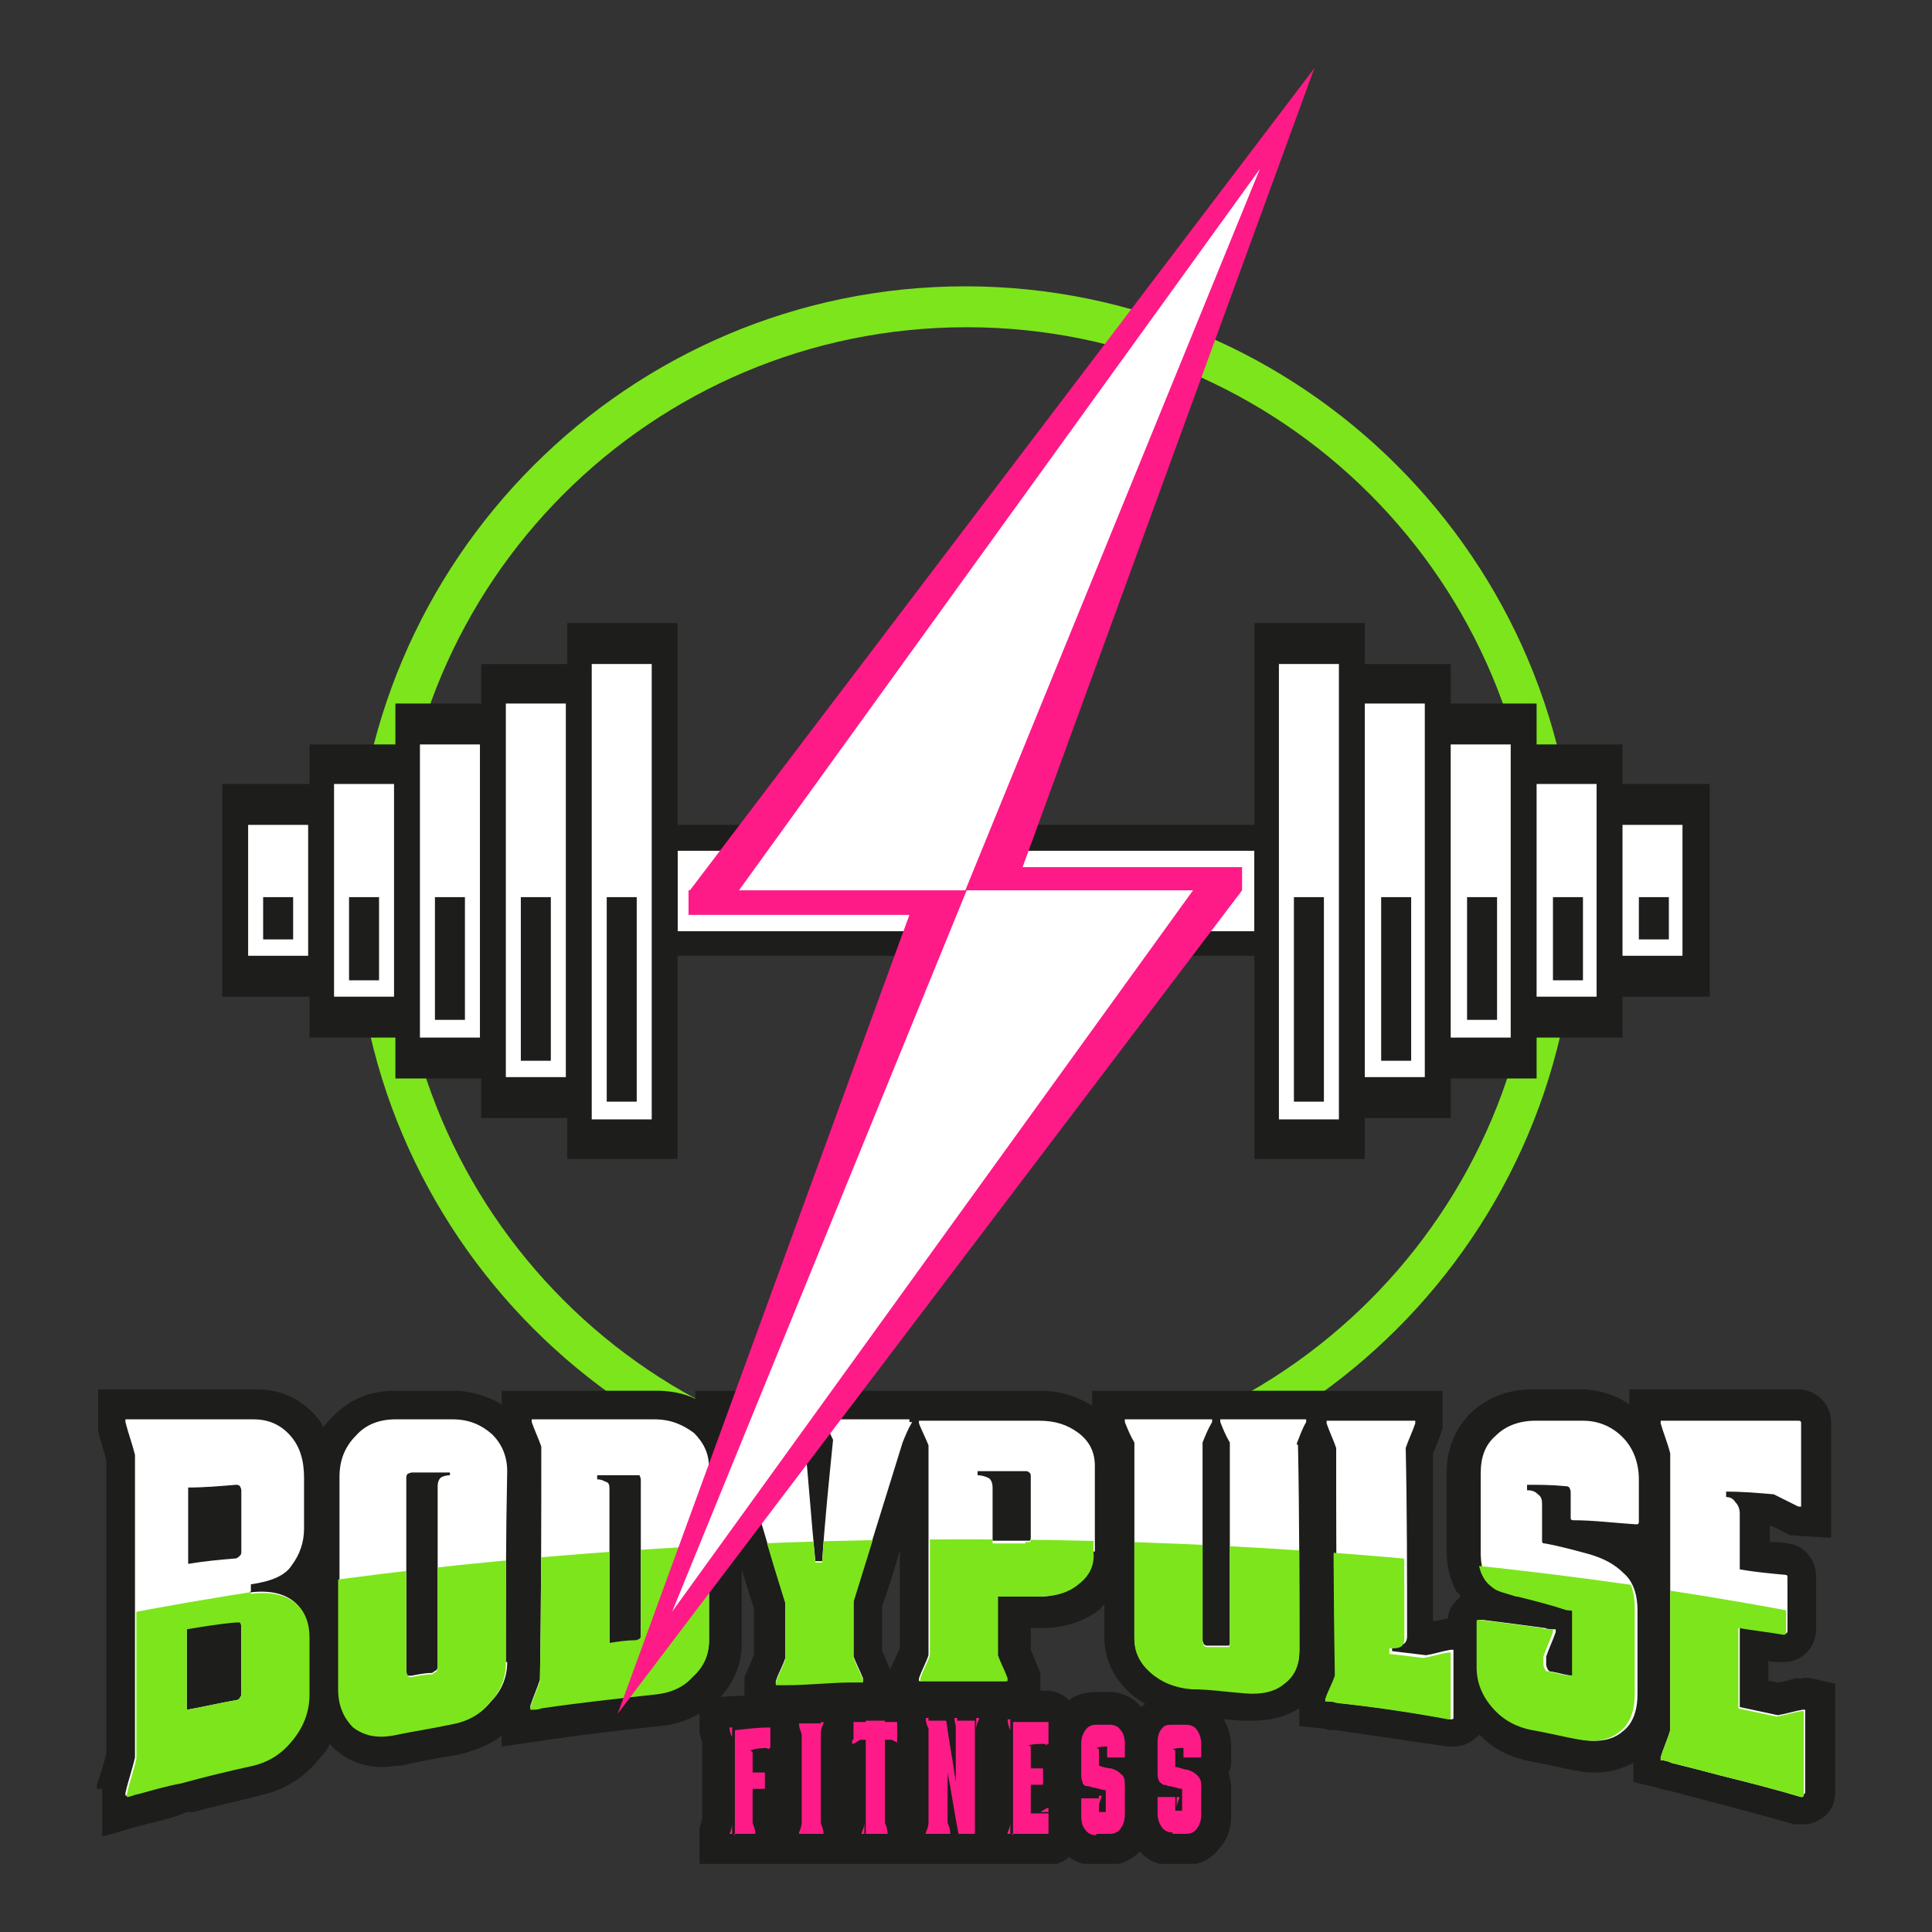 <?xml version="1.0" encoding="UTF-8"?>
<svg id="Ebene_1" xmlns="http://www.w3.org/2000/svg" xmlns:xlink="http://www.w3.org/1999/xlink" version="1.1" viewBox="0 0 141.7 141.7">
  <rect x="0" y="0" width="141.7" height="141.7" fill="#333333" stroke="none"/>
  <!-- Generator: Adobe Illustrator 29.5.1, SVG Export Plug-In . SVG Version: 2.1.0 Build 141)  -->
  <defs>
    <style>
      .st0 {
        fill: none;
      }

      .st1 {
        fill: #fe1b87;
      }

      .st2 {
        fill: #7de51c;
      }

      .st3 {
        fill: #1d1d1b;
      }

      .st4 {
        clip-path: url(#clippath-1);
      }

      .st5 {
        clip-path: url(#clippath-2);
      }

      .st6 {
        fill: #fff;
      }

      .st7 {
        clip-path: url(#clippath);
      }
    </style>
    <clipPath id="clippath">
      <rect class="st0" x="7.1" y="5" width="127.5" height="131.7"/>
    </clipPath>
    <clipPath id="clippath-1">
      <path class="st0" d="M13.7,119.5c1.2-.2,2.4-.4,3.6-.5.1,0,.2,0,.3,0,0,0,.1.2.1.3,0,1.6,0,3.3,0,4.9,0,.1,0,.2-.1.3,0,.1-.2.2-.3.2-1.2.2-2.4.5-3.6.7,0-2,0-4,0-6M13.7,109.1c1.2,0,2.3-.1,3.5-.2.1,0,.2,0,.3.1,0,0,.1.2.1.3,0,1.5,0,3,0,4.5,0,.1,0,.2-.1.3,0,0-.2.2-.3.2-1.2.1-2.3.2-3.5.4,0-1.9,0-3.8,0-5.6M15.8,104.2h-6.5v.2c.2.8.5,1.6.7,2.4,0,7.4,0,14.8,0,22.2-.2.9-.5,1.7-.7,2.6v.2c.3,0,.6-.2.8-.2,1.1-.3,2.1-.6,3.2-.8,1.8-.5,3.5-.9,5.3-1.3,1.2-.3,2.1-.9,2.9-1.9.8-1,1.2-2.1,1.2-3.3,0-1.4,0-2.8,0-4.2,0-1-.3-1.9-1-2.5-.7-.6-1.8-.9-3.3-.7,0-.2,0-.3,0-.5,1.4-.2,2.5-.6,3-1.4.6-.8.9-1.7.9-2.7,0-1.2,0-2.5,0-3.7,0-1.3-.3-2.3-1-3.1-.7-.8-1.6-1.2-2.7-1.2h-2.9ZM29.9,122.9c0,0-.1-.2-.1-.3,0-4.7,0-9.5,0-14.2,0-.1,0-.2.1-.3,0,0,.2-.1.3-.1.9,0,1.8,0,2.8,0,0,.1,0,.2,0,.3-.3,0-.6.1-.7.2-.1.1-.2.3-.2.6,0,4.4,0,8.8,0,13.2,0,.1,0,.2-.1.3,0,0-.2.1-.3.2-.5,0-1,.1-1.5.2,0,0,0,0,0,0,0,0-.2,0-.2,0M28.9,104.2c-1.2,0-2.2.4-2.9,1.2-.8.8-1.2,1.8-1.2,3,0,5.2,0,10.3,0,15.5,0,1.2.4,2.1,1.1,2.8.8.6,1.7.8,2.9.6,1.4-.3,2.8-.5,4.2-.8,1.2-.2,2.2-.7,2.9-1.6.8-.8,1.2-1.8,1.2-2.9,0-4.7,0-9.3.1-14,0-1.1-.4-2-1.1-2.7-.8-.7-1.7-1.1-2.9-1.1h-4.2M44.7,109.3c0-.3,0-.5-.2-.6-.1,0-.3-.2-.7-.2,0-.1,0-.2,0-.3.9,0,1.8,0,2.8,0,.1,0,.2,0,.3,0,0,0,.1.2.1.3,0,3.8,0,7.6,0,11.4,0,.1,0,.2-.1.3,0,0-.2.1-.3.1-.6,0-1.3.1-1.9.2,0-3.8,0-7.5,0-11.3M39.8,104.2h-.8c0,0,0,.1,0,.2.2.6.5,1.2.7,1.8,0,5.7,0,11.4-.1,17.1-.2.6-.5,1.3-.7,1.9,0,0,0,.1,0,.2.3,0,.6,0,.8-.1,2.7-.4,5.5-.7,8.2-1,1.2-.1,2.2-.5,2.9-1.3.8-.7,1.2-1.6,1.2-2.6,0-4.3,0-8.6,0-12.9,0-1-.4-1.8-1.1-2.5-.8-.6-1.7-1-2.9-1h-8.2M66.5,104.2h-6c0,0,0,.1,0,.2.2.4.4.9.6,1.3-.3,3-.6,5.9-.8,8.9-.2,0-.3,0-.5,0-.3-3-.5-6-.8-8.9.2-.4.4-.9.6-1.3,0,0,0-.1,0-.2h-6.2c0,0,0,.1,0,.2.2.5.5,1.1.7,1.6,1.2,3.9,2.3,7.8,3.5,11.6,0,1.4,0,2.8,0,4.1-.2.6-.5,1.1-.7,1.7,0,0,0,.1,0,.2.3,0,.6,0,.8,0,1.6,0,3.2-.2,4.8-.2.3,0,.6,0,.8,0,0,0,0-.1,0-.2-.2-.5-.5-1.1-.7-1.6,0-1.4,0-2.7,0-4.1,1.2-3.9,2.4-7.7,3.6-11.6.2-.5.4-1,.7-1.5,0,0,0-.1,0-.2h-.2ZM75.2,113.2c-.8,0-1.6,0-2.4,0,0-1.3,0-2.6,0-3.9,0-.3-.1-.6-.3-.7-.2-.1-.5-.2-.8-.2v-.3c1.2,0,2.3,0,3.5,0,.1,0,.2,0,.3.1,0,0,.1.1.1.2,0,1.5,0,3,0,4.5,0,0,0,.2-.1.2,0,0-.2,0-.3,0h0M68.3,104.2h-.8c0,0,0,.1,0,.2.2.5.5,1.1.7,1.6,0,5.1,0,10.3,0,15.4-.2.6-.5,1.1-.7,1.7,0,0,0,.1,0,.2.3,0,.6,0,.8,0,1.6,0,3.2,0,4.8,0,.3,0,.6,0,.8,0,0,0,0-.1,0-.2-.2-.6-.5-1.1-.7-1.7,0-1.4,0-2.9,0-4.3,1,0,2,0,3,0,1.2,0,2.2-.3,2.9-.9.8-.6,1.2-1.4,1.1-2.4,0-2.1,0-4.2,0-6.3,0-1-.4-1.8-1.2-2.4-.8-.6-1.7-.9-2.9-.9h-8M94.9,104.2h-5.4c0,0,0,.1,0,.2.2.5.4,1,.7,1.5,0,4.9,0,9.8,0,14.7,0,0,0,.2-.1.2,0,0-.2,0-.3,0-.4,0-.8,0-1.2,0-.1,0-.2,0-.3-.1,0,0-.1-.2-.1-.3,0-4.8,0-9.7,0-14.5.2-.5.4-1,.7-1.5,0,0,0-.1,0-.2h-6.4c0,0,0,.1,0,.2.2.5.4,1,.7,1.5,0,4.8,0,9.5,0,14.3,0,1,.4,1.8,1.2,2.5.8.7,1.8,1.1,3,1.2,1.3,0,2.6.2,3.9.3,1.2.1,2.2-.1,2.9-.7.8-.6,1.1-1.4,1.1-2.4,0-5,0-10-.1-15,.2-.5.4-1.1.7-1.6,0,0,0-.1,0-.2h-.8M102.8,104.2h-5.7c0,0,0,.1,0,.2.2.6.5,1.2.7,1.8,0,5.6,0,11.1.1,16.7-.2.6-.5,1.1-.7,1.7,0,0,0,.1,0,.2.3,0,.6,0,.8.1,2.8.3,5.5.7,8.2,1.2.1,0,.2,0,.2-.1,0-1.3,0-2.7,0-4,0-.3,0-.5,0-.8,0,0-.1,0-.2,0-.6.1-1.2.3-1.8.4-.8-.1-1.7-.2-2.5-.3,0-.1,0-.3,0-.4.3,0,.6,0,.8-.1.2-.1.3-.3.3-.6,0-4.6,0-9.2-.1-13.8.2-.6.5-1.2.7-1.8,0,0,0-.1,0-.2h-.8M115.9,104.2h-3.5c-1.2,0-2.2.4-2.9,1.1-.8.7-1.1,1.6-1.1,2.8,0,1.9,0,3.8,0,5.7,0,.8.1,1.4.4,1.9.2.4.6.7.9.9.4.2.9.3,1.5.5,0,0,0,0,.1,0,1.2.3,2.4.6,3.6,1,0,0,0,0,0,0,0,0,0,0,0,0,.1,0,.2,0,.3,0,0,0,.1,0,.1.1,0,1.6,0,3.1,0,4.7-.6,0-1.1-.2-1.7-.3-.1,0-.2,0-.3-.2,0,0-.1-.2-.1-.3,0-.2,0-.4,0-.6.2-.6.5-1.2.7-1.8,0,0,0-.1,0-.2-.3,0-.6,0-.8-.1h0s0,0,0,0c-1.5-.2-3-.4-4.6-.6-.1,0-.2,0-.2.1,0,1.1,0,2.3,0,3.4,0,1.1.4,2.1,1.2,3,.8.9,1.8,1.4,2.9,1.6,1.2.2,2.3.5,3.5.7,1.2.2,2.2,0,2.9-.6.8-.6,1.1-1.6,1.1-2.8,0-2.1,0-4.2,0-6.3,0-1.1-.3-2.1-1-2.7-.7-.7-1.5-1.1-2.5-1.4-1.1-.3-2.2-.6-3.3-.8-.1,0-.2,0-.2-.2,0-.9,0-1.7,0-2.6,0-.3,0-.6-.3-.8-.2-.2-.4-.3-.8-.3,0-.1,0-.3,0-.4.9,0,1.8,0,2.8.1.1,0,.2,0,.3.1,0,0,.1.2.1.3,0,.6,0,1.3,0,1.9,0,.1,0,.2.2.2,1.5,0,3,.2,4.6.3.1,0,.2,0,.2-.2,0-1,0-2,0-3.1,0-1.2-.4-2.3-1.2-3.1-.8-.8-1.8-1.2-2.9-1.2h0M122.6,104.2h-.8c0,0,0,.1,0,.2.2.7.5,1.4.7,2.2,0,6.8,0,13.5,0,20.3-.2.7-.5,1.3-.7,2,0,0,0,.1,0,.2.3,0,.6.1.8.2,1.2.3,2.4.6,3.5.9,2,.5,4,1,6,1.6.1,0,.2,0,.2-.2v-6.1c0,0-.1,0-.2,0-.6.1-1.2.3-1.8.4-.9-.2-1.9-.4-2.8-.6,0-2,0-3.9,0-5.9,1.1.2,2.2.3,3.3.5.1,0,.2,0,.2-.2,0-1.3,0-2.6,0-3.9,0-.1,0-.2-.2-.2-1.1-.1-2.2-.2-3.3-.4,0-1.4,0-2.7,0-4.1,0-.3-.1-.6-.3-.8-.2-.3-.4-.4-.7-.4,0-.1,0-.3,0-.4,1.2,0,2.4.1,3.5.2.6.3,1.2.6,1.8.9,0,0,.1,0,.2,0,0-.3,0-.7,0-1,0-1.7,0-3.4,0-5.1,0-.1,0-.2-.2-.2h-9.3"/>
    </clipPath>
    <clipPath id="clippath-2">
      <rect class="st0" x="7.1" y="5" width="127.5" height="131.7"/>
    </clipPath>
  </defs>
  <g class="st7">
    <path class="st2" d="M112.7,65.8c0,23.1-18.7,41.8-41.8,41.8s-41.8-18.7-41.8-41.8,18.7-41.8,41.8-41.8,41.8,18.7,41.8,41.8M115.6,65.8c0-24.7-20.1-44.8-44.8-44.8s-44.8,20.1-44.8,44.8,20.1,44.8,44.8,44.8,44.8-20.1,44.8-44.8"/>
    <path class="st3" d="M65.3,122.4l.7-1.5v-7.2c-.4,1.4-.8,2.7-1.3,4.1v3.3c.2.4.6,1.4.6,1.4M7.1,131.2v-.3c.3-.8.5-1.5.7-2.3v-21.5c-.2-.7-.4-1.4-.6-2.1v-.3c0,0,0-2.8,0-2.8h11.6c1.8,0,3.3.7,4.4,2,.2.2.4.5.5.8.2-.3.5-.6.8-.9,1.2-1.2,2.7-1.8,4.5-1.8h4.2c1.3,0,2.6.4,3.6,1v-1h11.3c1.1,0,2.1.2,2.9.6v-.6h25.2c1.5,0,2.8.4,3.9,1.1v-1.1s2.2,0,2.2,0h23.5v2.8s-.5,1.4-.7,1.8v12.3c.3,0,1.1-.2,1.1-.2,0-.5.3-1,.7-1.4,0,0,.2-.1.2-.2,0-.1-.2-.3-.3-.4-.4-.8-.7-1.7-.7-3v-5.7c0-1.7.6-3.2,1.8-4.4,1.2-1.1,2.7-1.7,4.5-1.7h3.5c1.3,0,2.6.4,3.6,1.1v-1.1s12.4,0,12.4,0c1.3,0,2.4,1.1,2.4,2.4v8.5s-3-.2-3-.2l-.4-.2c-.4-.2-.7-.4-1.1-.5v1.2c.4,0,.9,0,1.3.1,1.2.1,2.1,1.2,2.1,2.4v3.9c0,1.3-1,2.4-2.4,2.4s-.3,0-.4,0c-.2,0-.5,0-.7-.1v1.5c.2,0,.4,0,.6.1.5,0,.9-.2,1.4-.3h.5c0-.1.7,0,.7,0l1.7.4v7.9c0,.5-.1,1-.4,1.4-.4.6-1.2,1-1.9,1h0c-.2,0-.4,0-.7,0-1.8-.5-3.6-1-5.9-1.6h0c-1.1-.3-2.3-.6-3.4-.9-.3,0-.5-.1-.8-.2l-1.7-.4v-1.4c-.8.4-1.7.7-2.6.7s-.9,0-1.4-.1c-1.2-.2-2.3-.5-3.5-.7-1.5-.3-2.8-.9-3.8-2,0,0-.1.2-.2.2-.4.4-1,.7-1.7.7s-.3,0-.4,0c-2.7-.4-5.5-.8-8.2-1.2-.3,0-.6,0-.8-.1l-1.9-.2v-1.3c-1,.6-2.1.9-3.4.9s-.5,0-.8,0c-1.3-.1-2.6-.2-3.9-.3-1.7-.1-3.1-.7-4.3-1.7-1.2-1.1-1.9-2.5-1.9-4.1v-2.4c-.1,0-.2.2-.3.3-1.1.9-2.6,1.4-4.2,1.4h-.1c-.3,0-.5,0-.8,0v1.6s.7,1.7.7,1.7v.6s0,2.3,0,2.3h-2.3c-.3,0-.6,0-.8,0-.7,0-1.5,0-2.2,0s-1.7,0-2.6,0h-2.9s-2.1.1-2.1.1c-.3,0-.6,0-.8,0-1.6,0-3.2.1-4.8.2-.3,0-.6,0-.8,0l-2.4.2v-2.6s0-.5,0-.5c0,0,.6-1.3.7-1.7v-3.3c-.3-1-.6-1.9-.9-2.9v5.5c0,1.6-.7,3.1-1.9,4.2-1.1,1-2.6,1.7-4.2,1.8-2.7.3-5.4.6-8.1,1l-3.4.5v-.8c-.9.7-2,1.1-3.2,1.4-1.4.2-2.8.5-4.2.8-.5,0-.9.1-1.3.1-1.3,0-2.5-.4-3.4-1.2-.2-.1-.3-.3-.5-.5-.2.4-.4.7-.7,1-1.1,1.4-2.5,2.3-4.1,2.7-1.9.5-3.8.9-5.2,1.3h-.5c-.9.4-1.8.6-2.6.8l-.8.2-2.8.8v-3.5Z"/>
    <path class="st3" d="M51.3,136.7v-2.6l.2-.7v-5.6l-.2-.7v-2.5l2.3-.2h0s0,0,0,0c.9,0,1.7-.1,2.6-.2h0s0,0,0,0h0s2.4-.1,2.4-.1c.4,0,.9,0,1.3,0h0s2.6-.1,2.6-.1h0c.2,0,.8,0,.8,0h.7c.5,0,1.1,0,1.6,0h0s2.1,0,2.1,0h0s2,0,2,0h1.6s0,0,0,0h.4s0,0,0,0h1.1s1.2,0,1.2,0h0s.2,0,.2,0c.9,0,1.7,0,2.6,0,.6,0,1.2.3,1.6.7.5-.4,1.2-.6,1.9-.6s0,0,.1,0c.3,0,.7,0,1,0,.9,0,1.7.4,2.3,1.1.6-.5,1.3-.8,2.2-.8s.1,0,.2,0c.3,0,.7,0,1,0,1,0,1.8.5,2.4,1.3.5.7.8,1.5.8,2.4v1c0,.3,0,.6-.2.9.1.3.2.7.2,1.2v2c0,.9-.3,1.8-.9,2.4-.6.8-1.5,1.2-2.5,1.2h-1c-.9,0-1.7-.3-2.3-1-.6.6-1.4,1-2.3,1h-1c-.7,0-1.4-.2-1.9-.6-.4.4-1,.6-1.6.6h-25.6Z"/>
    <path class="st6" d="M17.7,119.3c0,1.6,0,3.3,0,4.9,0,.1,0,.2-.1.3,0,.1-.2.2-.3.2-1.2.2-2.4.5-3.6.7,0-2,0-4,0-6,1.2-.2,2.4-.4,3.6-.5.1,0,.2,0,.3,0,0,0,.1.2.1.3M17.7,109.3c0,1.5,0,3,0,4.5,0,.1,0,.2-.1.3,0,0-.2.2-.3.2-1.2.1-2.3.2-3.5.4,0-1.9,0-3.8,0-5.6,1.2,0,2.3-.1,3.5-.2.1,0,.2,0,.3.1,0,0,.1.2.1.3M18.4,116.7c0-.2,0-.3,0-.5,1.4-.2,2.5-.6,3-1.4.6-.8.9-1.7.9-2.7,0-1.2,0-2.5,0-3.7,0-1.3-.3-2.3-1-3.1-.7-.8-1.6-1.2-2.7-1.2h-9.4v.2c.2.8.5,1.6.7,2.4,0,7.4,0,14.8,0,22.2-.2.9-.5,1.7-.7,2.6v.2c.3,0,.6-.2.8-.2,1.1-.3,2.1-.6,3.2-.8,1.8-.5,3.5-.9,5.3-1.3,1.2-.3,2.1-.9,2.9-1.9.8-1,1.2-2.1,1.2-3.3,0-1.4,0-2.8,0-4.2,0-1-.3-1.9-1-2.5-.7-.6-1.8-.9-3.3-.7M33,107.9c0,.1,0,.2,0,.3-.3,0-.6.1-.7.2-.1.1-.2.3-.2.6,0,4.4,0,8.8,0,13.2,0,.1,0,.2-.1.3,0,0-.2.1-.3.2-.5,0-1,.1-1.5.2-.1,0-.2,0-.3,0,0,0-.1-.2-.1-.3,0-4.7,0-9.5,0-14.2,0-.1,0-.2.1-.3,0,0,.2-.1.3-.1.9,0,1.8,0,2.8,0M37.1,121.9c0-4.7,0-9.3.1-14,0-1.1-.4-2-1.1-2.7-.8-.7-1.7-1.1-2.9-1.1h-4.2c-1.2,0-2.2.4-2.9,1.2-.8.8-1.2,1.8-1.2,3,0,5.2,0,10.3,0,15.5,0,1.2.4,2.1,1.1,2.8.8.6,1.7.8,2.9.6,1.4-.3,2.8-.5,4.2-.8,1.2-.2,2.2-.7,2.9-1.6.8-.8,1.2-1.8,1.2-2.9M47,108.6c0,3.8,0,7.6,0,11.4,0,.1,0,.2-.1.3,0,0-.2.1-.3.1-.6,0-1.3.1-1.9.2,0-3.8,0-7.5,0-11.3,0-.3,0-.5-.2-.6-.1,0-.3-.2-.7-.2,0-.1,0-.2,0-.3.9,0,1.8,0,2.8,0,.1,0,.2,0,.3,0,0,0,.1.2.1.3M52,120.5c0-4.3,0-8.6,0-12.9,0-1-.4-1.8-1.1-2.5-.8-.6-1.7-1-2.9-1h-9c0,0,0,.1,0,.2.2.6.5,1.2.7,1.8,0,5.7,0,11.4-.1,17.1-.2.6-.5,1.3-.7,1.9,0,0,0,.1,0,.2.3,0,.6,0,.8-.1,2.7-.4,5.5-.7,8.2-1,1.2-.1,2.2-.5,2.9-1.3.8-.7,1.2-1.6,1.2-2.6M66.7,104.3c0,0,0-.1,0-.2h-6.2c0,0,0,.1,0,.2.2.4.4.9.6,1.3-.3,3-.6,5.9-.8,8.9-.2,0-.3,0-.5,0-.3-3-.5-6-.8-8.9.2-.4.4-.9.6-1.3,0,0,0-.1,0-.2h-6.2c0,0,0,.1,0,.2.2.5.5,1.1.7,1.6,1.2,3.9,2.3,7.8,3.5,11.6,0,1.4,0,2.8,0,4.1-.2.6-.5,1.1-.7,1.7,0,0,0,.1,0,.2.3,0,.6,0,.8,0,1.6,0,3.2-.2,4.8-.2.3,0,.6,0,.8,0,0,0,0-.1,0-.2-.2-.5-.5-1.1-.7-1.6,0-1.4,0-2.7,0-4.1,1.2-3.9,2.4-7.7,3.6-11.6.2-.5.4-1,.7-1.5M75.6,112.8c0,0,0,.2-.1.2,0,0-.2,0-.3,0-.8,0-1.6,0-2.4,0,0-1.3,0-2.6,0-3.9,0-.3-.1-.6-.3-.7-.2-.1-.5-.2-.8-.2,0-.1,0-.2,0-.3,1.2,0,2.3,0,3.5,0,.1,0,.2,0,.3.1,0,0,.1.1.1.2,0,1.5,0,3,0,4.5M80.3,113.8c0-2.1,0-4.2,0-6.3,0-1-.4-1.8-1.2-2.4-.8-.6-1.7-.9-2.9-.9h-8.8c0,0,0,.1,0,.2.2.5.5,1.1.7,1.6,0,5.1,0,10.3,0,15.4-.2.6-.5,1.1-.7,1.7,0,0,0,.1,0,.2.3,0,.6,0,.8,0,1.6,0,3.2,0,4.8,0,.3,0,.6,0,.8,0,0,0,0-.1,0-.2-.2-.6-.5-1.1-.7-1.7,0-1.4,0-2.9,0-4.3,1,0,2,0,3,0,1.2,0,2.2-.3,2.9-.9.8-.6,1.2-1.4,1.1-2.4M95.1,105.9c.2-.5.4-1.1.7-1.6,0,0,0-.1,0-.2h-6.3c0,0,0,.1,0,.2.2.5.4,1,.7,1.5,0,4.9,0,9.8,0,14.7,0,0,0,.2-.1.2s-.2,0-.3,0c-.4,0-.8,0-1.2,0-.1,0-.2,0-.3-.1,0,0-.1-.2-.1-.3,0-4.8,0-9.7,0-14.5.2-.5.4-1,.7-1.5,0,0,0-.1,0-.2h-6.4c0,0,0,.1,0,.2.2.5.4,1,.7,1.5,0,4.8,0,9.5,0,14.3,0,1,.4,1.8,1.2,2.5.8.7,1.8,1.1,3,1.2,1.3,0,2.6.2,3.9.3,1.2.1,2.2-.1,2.9-.7.8-.6,1.1-1.4,1.1-2.4,0-5,0-10-.1-15M106.6,125.8c0-1.3,0-2.7,0-4,0-.3,0-.5,0-.8,0,0-.1,0-.2,0-.6.1-1.2.3-1.8.4-.8-.1-1.7-.2-2.5-.3,0-.1,0-.3,0-.4.3,0,.6,0,.8-.1.2-.1.3-.3.3-.6,0-4.6,0-9.2-.1-13.8.2-.6.5-1.2.7-1.8,0,0,0-.1,0-.2h-6.5c0,0,0,.1,0,.2.2.6.5,1.2.7,1.8,0,5.6,0,11.1.1,16.7-.2.6-.5,1.1-.7,1.7,0,0,0,.1,0,.2.3,0,.6,0,.8.1,2.8.3,5.5.7,8.2,1.2.1,0,.2,0,.2-.1M120.1,124.4c0-2.1,0-4.2,0-6.3,0-1.1-.3-2.1-1-2.7-.7-.7-1.5-1.1-2.5-1.4-1.1-.3-2.2-.6-3.3-.8-.1,0-.2,0-.2-.2,0-.9,0-1.7,0-2.6,0-.3,0-.6-.3-.8-.2-.2-.4-.3-.8-.3,0-.1,0-.3,0-.4.9,0,1.8,0,2.8.1.1,0,.2,0,.3.1,0,0,.1.2.1.3,0,.6,0,1.3,0,1.9,0,.1,0,.2.2.2,1.5,0,3,.2,4.6.3.1,0,.2,0,.2-.2,0-1,0-2,0-3.1,0-1.2-.4-2.3-1.2-3.1-.8-.8-1.8-1.2-2.9-1.2h-3.5c-1.2,0-2.2.4-2.9,1.1-.8.7-1.1,1.6-1.1,2.8,0,1.9,0,3.8,0,5.7,0,.8.1,1.4.4,1.9.2.4.6.7.9.9.4.2.9.3,1.5.5,0,0,0,0,.1,0,1.2.3,2.4.6,3.6,1,0,0,0,0,0,0,0,0,0,0,0,0,.1,0,.2,0,.3,0,0,0,.1,0,.1.1,0,1.6,0,3.1,0,4.7-.6,0-1.1-.2-1.7-.3-.1,0-.2,0-.3-.2,0,0-.1-.2-.1-.3,0-.2,0-.4,0-.6.2-.6.5-1.2.7-1.8,0,0,0-.1,0-.2-.3,0-.6,0-.8-.1h0s0,0,0,0c-1.5-.2-3-.4-4.6-.6-.1,0-.2,0-.2.1,0,1.1,0,2.3,0,3.4,0,1.1.4,2.1,1.2,3,.8.9,1.8,1.4,2.9,1.6,1.2.2,2.3.5,3.5.7,1.2.2,2.2,0,2.9-.6.8-.6,1.1-1.6,1.1-2.8M132.4,131.5v-6.1c0,0-.1,0-.2,0-.6.1-1.2.3-1.8.4-.9-.2-1.9-.4-2.8-.6,0-2,0-3.9,0-5.9,1.1.2,2.2.3,3.3.5.1,0,.2,0,.2-.2,0-1.3,0-2.6,0-3.9,0-.1,0-.2-.2-.2-1.1-.1-2.2-.2-3.3-.4,0-1.4,0-2.7,0-4.1,0-.3-.1-.6-.3-.8-.2-.3-.4-.4-.7-.4,0-.1,0-.3,0-.4,1.2,0,2.4.1,3.5.2.6.3,1.2.6,1.8.9,0,0,.1,0,.2,0,0-.3,0-.7,0-1,0-1.7,0-3.4,0-5.1,0-.1,0-.2-.2-.2h-10.1c0,0,0,.1,0,.2.2.7.5,1.4.7,2.2,0,6.8,0,13.5,0,20.3-.2.7-.5,1.3-.7,2,0,0,0,.1,0,.2.3,0,.6.1.8.2,1.2.3,2.4.6,3.5.9,2,.5,4,1,6,1.6.1,0,.2,0,.2-.2"/>
  </g>
  <g class="st4">
    <path class="st2" d="M70.8,196.7c68.9,0,124.7-18.8,124.7-41.9s-55.8-41.9-124.7-41.9-124.7,18.8-124.7,41.9S2,196.7,70.8,196.7"/>
  </g>
  <g class="st5">
    <path class="st1" d="M53.8,134.5h1.4s0,0,0,0c0,0,0,0,0,0,0-1.9,0-3.9,0-5.8,0,0,0-.2,0-.2,0,0-.1-.1-.2-.1h0c.5-.2,1-.2,1.5-.2,0,0,0,0,0,0,0-.5,0-1,0-1.5s0,0,0,0c-.9,0-1.7.1-2.6.2,0,0,0,0,0,0,0,0,0,0,0,0,0,2.6,0,5.1,0,7.7,0,0,0,0,0,0,0,0,0,0,0,0M53.5,134.5h.2v-.7s0,0,0,0c0,.2-.1.5-.2.7h0ZM55.4,134.5h0c0-.3-.1-.5-.2-.8,0,0,0,0,0,0v.8h.2ZM54,131.2c.7,0,1.4,0,2.1,0,0,0,0,0,0,0,0-.4,0-.8,0-1.2s0,0,0,0c-.7,0-1.4,0-2.1,0,0,.4,0,.8,0,1.3M53.5,126.7h0c0,.3.1.5.2.7,0,0,0,0,0,0v-.7c0,0-.2,0-.2,0M56.4,128.3c0,0,0-.2,0-.3-.2,0-.4,0-.6,0h0c.2.1.4.2.6.3,0,0,0,0,0,0M58.8,134.5h1.4s0,0,0,0c0,0,0,0,0,0,0-2.7,0-5.4,0-8.1,0,0,0,0,0,0,0,0,0,0,0,0-.5,0-.9,0-1.4,0,0,0,0,0,0,0,0,0,0,0,0,0,0,2.7,0,5.4,0,8,0,0,0,0,0,0,0,0,0,0,0,0M58.6,134.5h.2c0-.3,0-.5,0-.8,0,0,0,0,0,0,0,.2-.1.5-.2.7h0M60.4,134.5h0c0-.3-.1-.5-.2-.8h0c0,.3,0,.5,0,.8h.2ZM58.6,126.4h0c0,.3.1.5.2.8,0,0,0,0,0,0,0-.3,0-.5,0-.8,0,0-.2,0-.2,0M60.4,126.3c0,0-.2,0-.2,0,0,.3,0,.5,0,.8,0,0,0,0,0,0,0-.2.1-.5.2-.7h0M63.5,134.5h1.4s0,0,0,0c0,0,0,0,0,0,0-2.8,0-5.5,0-8.3,0,0,0,0,0,0,0,0,0,0,0,0-.5,0-.9,0-1.4,0,0,0,0,0,0,0,0,0,0,0,0,0,0,2.7,0,5.5,0,8.2,0,0,0,0,0,0,0,0,0,0,0,0M63.2,134.5h.2c0-.3,0-.5,0-.8h0c0,.2-.1.5-.2.7,0,0,0,0,0,0M65.1,134.5h0c0-.3-.1-.6-.2-.8,0,0,0,0,0,0v.8h.2ZM62.5,127.9s0,0,0,0c.2,0,.4-.2.6-.3h0c-.2,0-.4,0-.6,0v.3M62.6,127.6c1.1,0,2.1,0,3.2,0,0,0,0,0,0,0,0-.4,0-.9,0-1.3,0,0,0,0,0,0-1.1,0-2.1,0-3.2,0,0,0,0,0,0,0,0,.4,0,.9,0,1.3,0,0,0,0,0,0M65.8,127.8v-.3c-.2,0-.4,0-.6,0h0c.2.1.4.2.6.3,0,0,0,0,0,0M68.1,134.5h1.4s0,0,0,0c0,0,0,0,0,0,0-1.5,0-3,0-4.5,0,0,0,0,0,0,.3,1.5.5,3,.8,4.5h1.2s0,0,0,0c0,0,0,0,0,0,0-2.8,0-5.6,0-8.3,0,0,0,0,0,0,0,0,0,0,0,0-.5,0-.9,0-1.4,0,0,0,0,0,0,0,0,0,0,0,0,0v4.5h0c-.2-1.5-.5-3-.7-4.5-.4,0-.8,0-1.3,0,0,0,0,0,0,0,0,0,0,0,0,0,0,2.8,0,5.6,0,8.3,0,0,0,0,0,0,0,0,0,0,0,0M67.9,134.5h.2v-.8h0c0,.2-.1.5-.2.7h0ZM69.7,134.5h0c0-.3-.1-.6-.2-.8h0v.8h.2ZM67.9,126.1s0,0,0,0c0,.2.1.5.2.7,0,0,0,0,0,0,0-.3,0-.5,0-.8,0,0-.2,0-.2,0M70,126h0c0,.3.1.6.2.8,0,0,0,0,0,0v-.8c0,0-.2,0-.2,0M71.8,126c0,0-.2,0-.2,0v.8h0c0-.2.1-.5.2-.7h0ZM74.2,134.5h1.4s0,0,0,0c0,0,0,0,0,0,0-2,0-4.1,0-6.1,0,0,0-.2,0-.3,0,0-.1-.1-.2-.1h0c.5-.1,1-.1,1.5-.1,0,0,0,0,0,0,0-.5,0-1,0-1.6,0,0,0,0,0,0-.9,0-1.7,0-2.6,0,0,0,0,0,0,0,0,0,0,0,0,0,0,2.8,0,5.5,0,8.3,0,0,0,0,0,0,0,0,0,0,0,0M73.9,134.5h.2v-.8h0c0,.2-.1.5-.2.7h0ZM74.5,134.5h2.4s0,0,0,0c0-.5,0-1,0-1.5,0,0,0,0,0,0,0,0,0,0,0,0-.8,0-1.6,0-2.4,0,0,.5,0,1.1,0,1.6,0,0,0,0,0,0M76.9,132.6s0,0,0,0c-.2,0-.4.2-.6.3h0c.2,0,.4,0,.6,0v-.3M75.4,130.9c.4,0,.7,0,1.1,0,0,0,0,0,0,0,0-.4,0-.8,0-1.2,0,0,0,0,0,0-.4,0-.7,0-1.1,0,0,.4,0,.9,0,1.3M73.9,126.1h0c0,.3.1.6.2.8,0,0,0,0,0,0,0-.3,0-.5,0-.8,0,0-.2,0-.2,0M76.8,128v-.3c-.2,0-.4,0-.6,0h0c.2.1.4.2.6.3,0,0,0,0,0,0M80.4,134.5h1c.3,0,.6-.1.8-.4.2-.3.3-.6.3-1,0-.7,0-1.4,0-2.1,0-.4,0-.7-.3-.9-.2-.2-.4-.3-.7-.4-.3,0-.6-.1-.9-.2,0,0,0,0,0,0,0-.3,0-.6,0-.9,0-.1,0-.2,0-.3,0,0-.1-.1-.2-.1h0c.3-.1.5-.1.8-.1,0,0,0,0,0,0,0,0,0,0,0,.1,0,.2,0,.4,0,.7,0,0,0,0,0,0,.4,0,.9,0,1.3,0,0,0,0,0,0,0,0-.3,0-.7,0-1,0-.4-.1-.8-.3-1-.2-.3-.5-.4-.8-.4-.3,0-.7,0-1,0-.3,0-.6.1-.8.4-.2.3-.3.6-.3,1,0,.7,0,1.4,0,2.1,0,.3,0,.5.1.7,0,.2.2.3.3.3.1,0,.2,0,.4.1,0,0,0,0,0,0,.3,0,.7.2,1,.2,0,0,0,0,0,0,0,0,0,0,0,0,0,0,0,0,0,0,0,0,0,0,0,0,0,.5,0,1.1,0,1.6-.2,0-.3,0-.5,0,0,0,0,0,0,0,0,0,0,0,0-.1,0-.3,0-.6,0-.9,0,0,0,0,0,0-.4,0-.9,0-1.3,0,0,0,0,0,0,0,0,.4,0,.8,0,1.3,0,.4.1.8.3,1,.2.3.5.4.8.4M80.8,131.7c0,0-.2,0-.2,0,0,.3,0,.5,0,.8,0,0,0,0,0,0,0-.2.1-.5.2-.7h0M86,134.5h1c.3,0,.6-.1.8-.4.2-.3.3-.6.3-1v-2c0-.4,0-.6-.3-.9-.2-.2-.4-.3-.7-.4-.3,0-.6-.2-.9-.2,0,0,0,0,0,0,0-.3,0-.6,0-.9,0-.1,0-.2,0-.3,0,0-.1-.1-.2-.1h0c.3-.1.5-.1.8-.1,0,0,0,0,0,0,0,0,0,0,0,.1v.6s0,0,0,0c.4,0,.9,0,1.3,0,0,0,0,0,0,0v-1c0-.4-.1-.7-.3-1-.2-.3-.5-.4-.8-.4-.3,0-.7,0-1,0-.3,0-.6,0-.8.3-.2.2-.3.6-.3,1,0,.7,0,1.4,0,2.1,0,.3,0,.5.1.7,0,.1.2.2.3.3.1,0,.2,0,.4.1,0,0,0,0,0,0,.3,0,.7.2,1,.2,0,0,0,0,0,0,0,0,0,0,0,0,0,0,0,0,0,0,0,0,0,0,0,0,0,.5,0,1,0,1.6-.2,0-.3,0-.5,0,0,0,0,0,0,0,0,0,0,0,0-.1v-.9s0,0,0,0c-.4,0-.9,0-1.3,0,0,0,0,0,0,0,0,.4,0,.8,0,1.2,0,.4.1.7.3,1,.2.3.5.4.8.4M86.5,131.8c0,0-.2,0-.2,0,0,.3,0,.5,0,.8,0,0,0,0,0,0,0-.2.1-.5.2-.7h0"/>
  </g>
  <rect class="st3" x="49.7" y="60.5" width="42.3" height="9.6"/>
  <rect class="st6" x="49.7" y="62.4" width="42.3" height="5.9"/>
  <polygon class="st3" points="49.7 85 49.7 45.7 41.6 45.7 41.6 48.7 35.3 48.7 35.3 51.6 29 51.6 29 54.6 22.7 54.6 22.7 57.5 16.3 57.5 16.3 73.1 22.7 73.1 22.7 76.1 29 76.1 29 79.1 35.3 79.1 35.3 82 41.6 82 41.6 85 49.7 85"/>
  <rect class="st6" x="43.4" y="48.7" width="4.4" height="33.4"/>
  <rect class="st6" x="37.1" y="51.6" width="4.4" height="27.4"/>
  <rect class="st6" x="30.8" y="54.6" width="4.4" height="21.5"/>
  <rect class="st6" x="24.5" y="57.5" width="4.4" height="15.6"/>
  <rect class="st6" x="18.2" y="60.5" width="4.4" height="9.6"/>
  <rect class="st3" x="44.5" y="65.8" width="2.2" height="15"/>
  <rect class="st3" x="38.2" y="65.8" width="2.2" height="12"/>
  <rect class="st3" x="31.9" y="65.8" width="2.2" height="9"/>
  <rect class="st3" x="25.6" y="65.8" width="2.2" height="6.1"/>
  <rect class="st3" x="19.3" y="65.8" width="2.2" height="3.1"/>
  <polygon class="st3" points="92 85 92 45.7 100.1 45.7 100.1 48.7 106.4 48.7 106.4 51.6 112.7 51.6 112.7 54.6 119 54.6 119 57.5 125.4 57.5 125.4 73.1 119 73.1 119 76.1 112.7 76.1 112.7 79.1 106.4 79.1 106.4 82 100.1 82 100.1 85 92 85"/>
  <rect class="st6" x="93.8" y="48.7" width="4.4" height="33.4"/>
  <rect class="st6" x="100.1" y="51.6" width="4.4" height="27.4"/>
  <rect class="st6" x="106.4" y="54.6" width="4.4" height="21.5"/>
  <rect class="st6" x="112.7" y="57.5" width="4.4" height="15.6"/>
  <rect class="st6" x="119" y="60.5" width="4.4" height="9.6"/>
  <rect class="st3" x="94.9" y="65.8" width="2.2" height="15"/>
  <rect class="st3" x="101.3" y="65.8" width="2.2" height="12"/>
  <rect class="st3" x="107.6" y="65.8" width="2.2" height="9"/>
  <rect class="st3" x="113.9" y="65.8" width="2.2" height="6.1"/>
  <rect class="st3" x="120.2" y="65.8" width="2.2" height="3.1"/>
  <polygon class="st1" points="50.6 65.3 50.5 65.3 50.5 67.1 66.7 67.1 45.3 125.7 91.1 65.3 91.1 63.6 75 63.6 96.4 5 50.6 65.3"/>
  <path class="st6" d="M70.9,65.3l-21.6,52.9,38.2-52.9h-16.6ZM92.4,12.4l-38.2,52.9h16.6l21.6-52.9Z"/>
</svg>